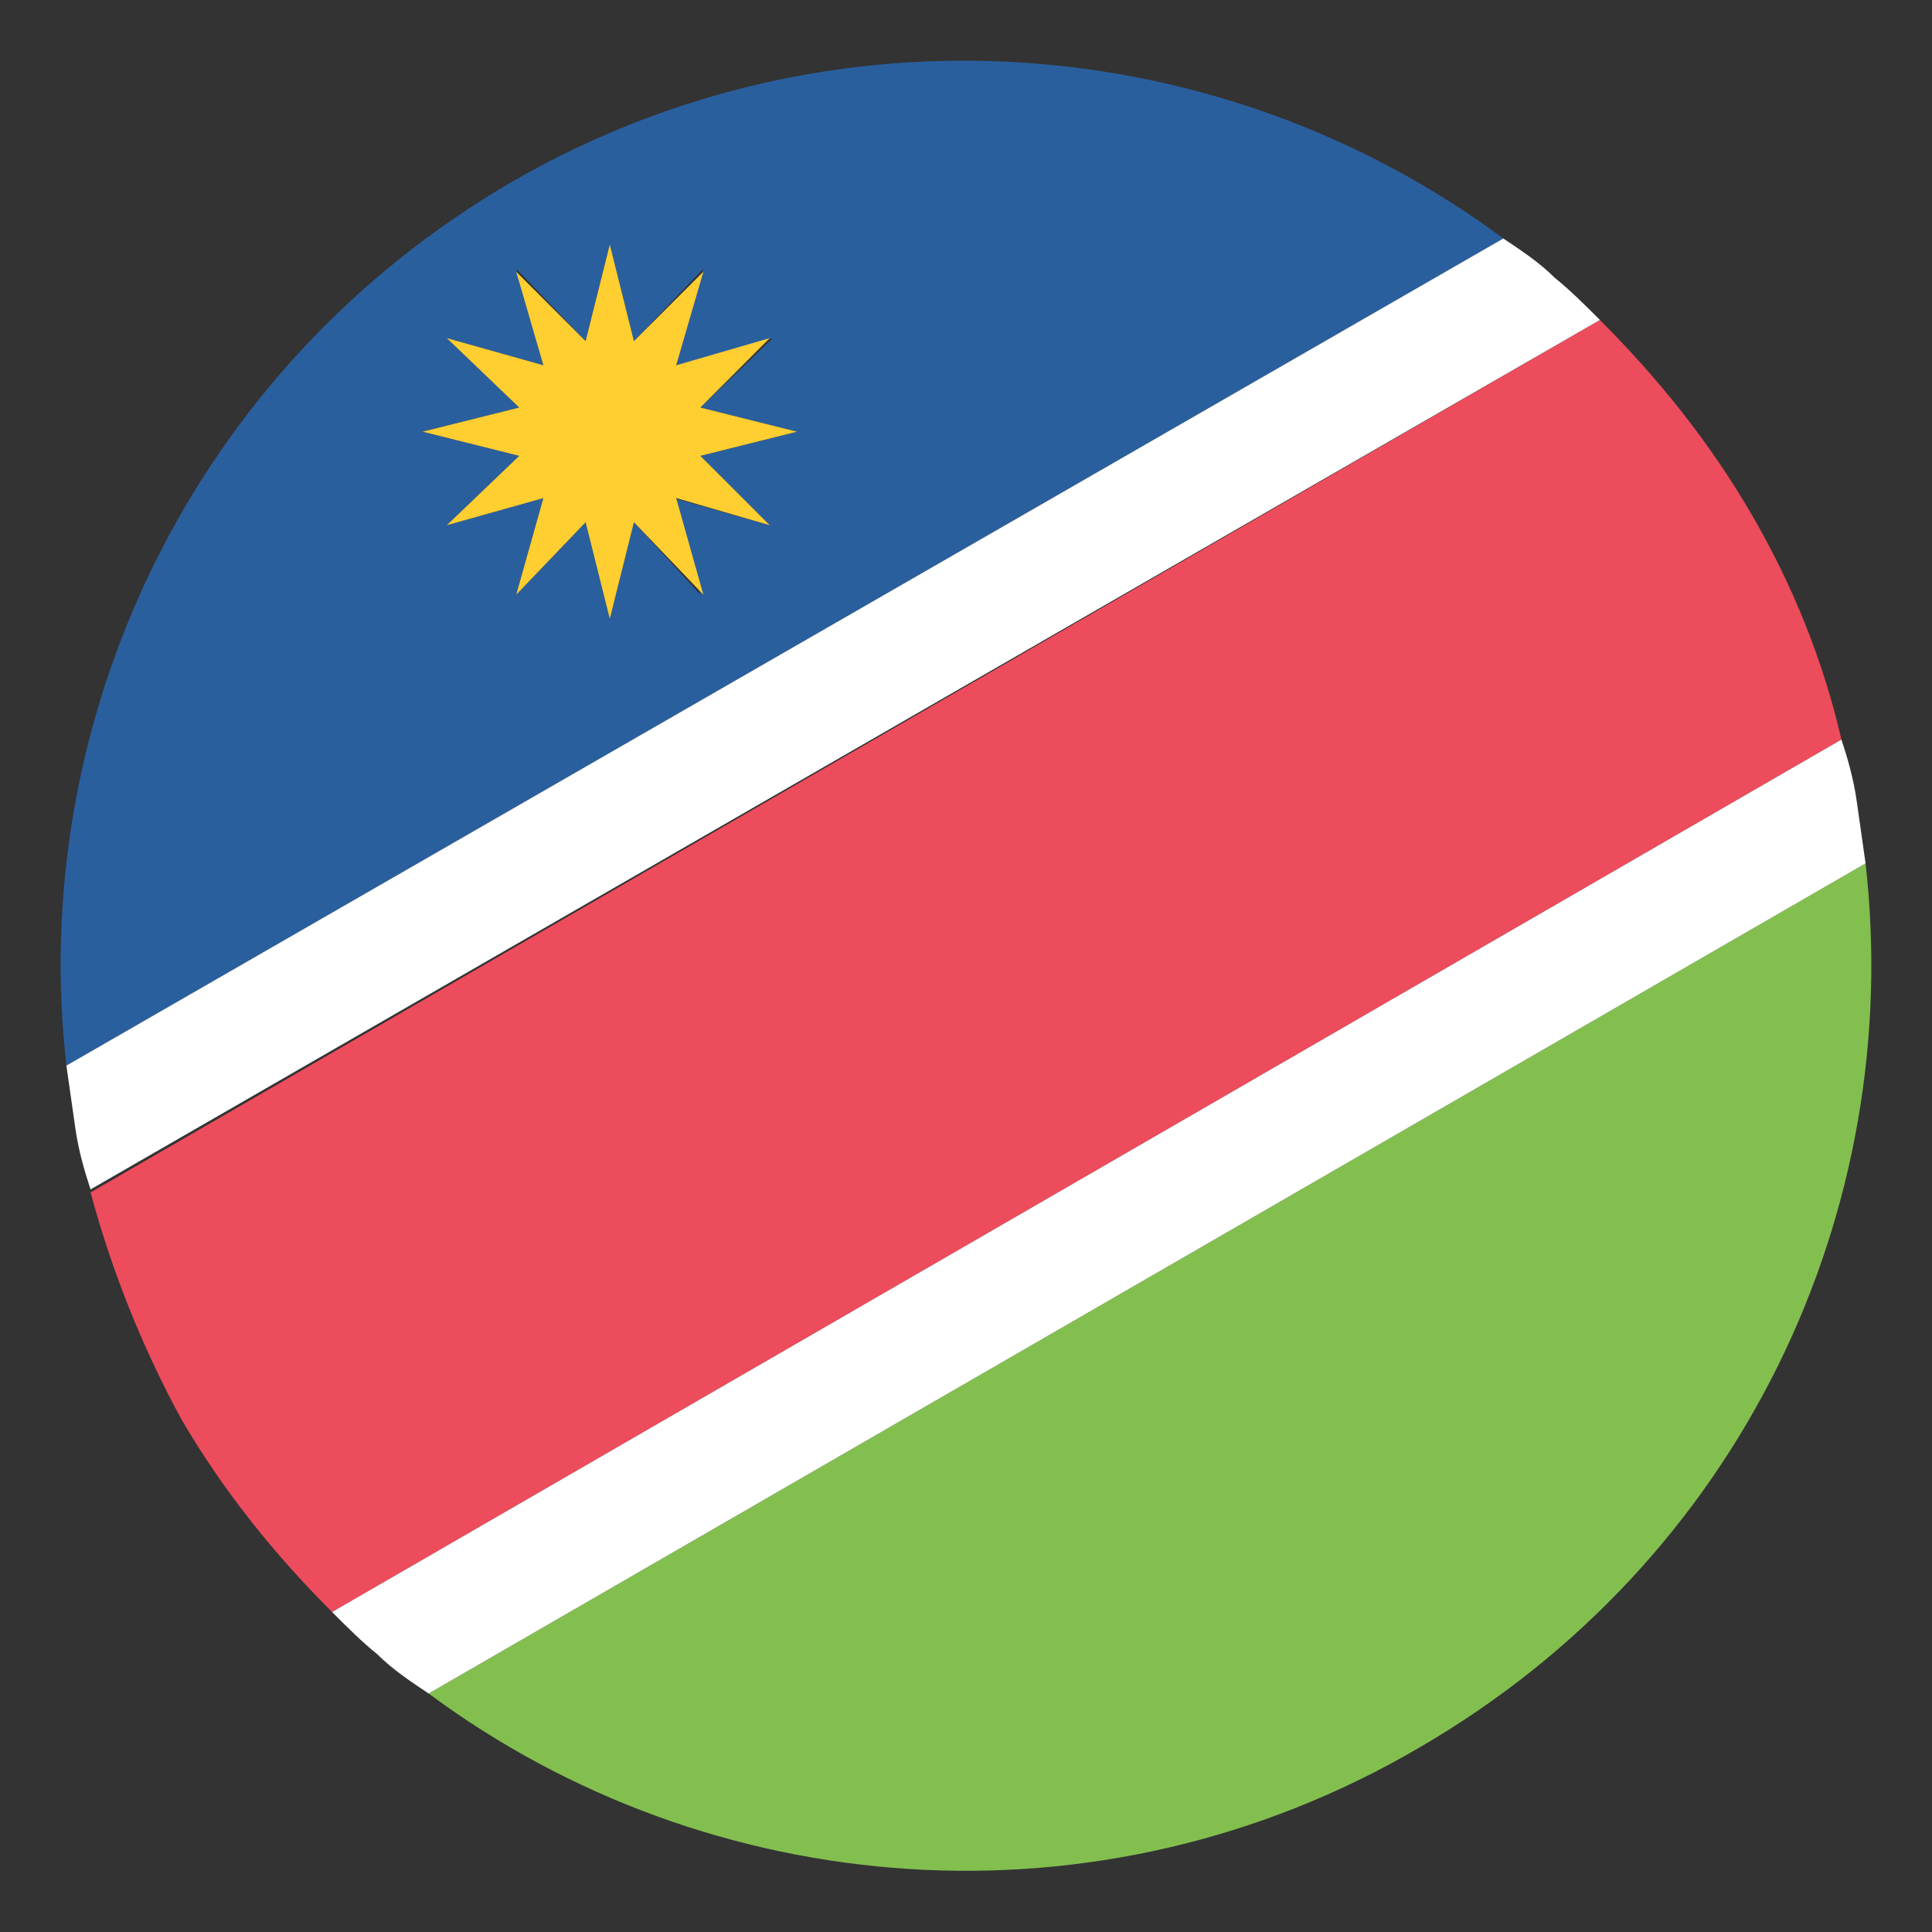 <svg width="52" height="52" viewBox="0 0 52 52" fill="none" xmlns="http://www.w3.org/2000/svg">
<rect x="0" y="0" width="52" height="52" fill="#333333" stroke="none"/>
<path d="M13.812 4.875C5.119 9.912 0.731 19.419 1.788 28.681L40.462 6.419C32.906 0.812 22.425 -0.081 13.812 4.875ZM20.719 14.137L18.119 13.406L18.85 16.006L17.062 14.056L16.413 16.656L15.762 14.056L13.894 16.006L14.625 13.406L12.025 14.137L13.975 12.269L11.375 11.619L13.975 10.969L12.025 9.1L14.625 9.831L13.894 7.231L15.762 9.181L16.413 6.581L17.062 9.181L18.931 7.231L18.2 9.831L20.8 9.1L18.85 10.969L21.45 11.619L18.85 12.269L20.719 14.137Z" fill="#2A5F9E"/>
<path d="M11.537 45.581C19.094 51.188 29.575 52.081 38.188 47.044C46.881 42.006 51.269 32.581 50.212 23.238L11.537 45.581Z" fill="#83BF4F"/>
<path d="M47.125 13.812C45.987 11.863 44.606 10.156 43.062 8.613L2.438 32.094C3.006 34.206 3.819 36.238 4.875 38.188C6.013 40.138 7.394 41.844 8.938 43.388L49.562 19.906C49.075 17.794 48.263 15.762 47.125 13.812Z" fill="#ED4C5C"/>
<path d="M49.969 21.531C49.888 20.962 49.725 20.394 49.562 19.906L8.938 43.388C9.344 43.794 9.75 44.2 10.156 44.525C10.562 44.931 11.05 45.256 11.537 45.581L50.212 23.238L49.969 21.531Z" fill="white"/>
<path d="M41.844 7.475C41.438 7.069 40.95 6.744 40.462 6.419L1.787 28.681L2.031 30.387C2.112 30.956 2.275 31.525 2.437 32.013L43.062 8.612C42.656 8.206 42.25 7.8 41.844 7.475Z" fill="white"/>
<path d="M18.85 10.969L20.719 9.1L18.2 9.831L18.931 7.313L17.062 9.181L16.413 6.581L15.762 9.181L13.894 7.313L14.625 9.831L12.025 9.1L13.975 10.969L11.375 11.619L13.975 12.269L12.025 14.137L14.625 13.406L13.894 16.006L15.762 14.056L16.413 16.656L17.062 14.056L18.931 16.006L18.2 13.406L20.719 14.137L18.85 12.269L21.45 11.619L18.85 10.969Z" fill="#FFCE31"/>
</svg>
